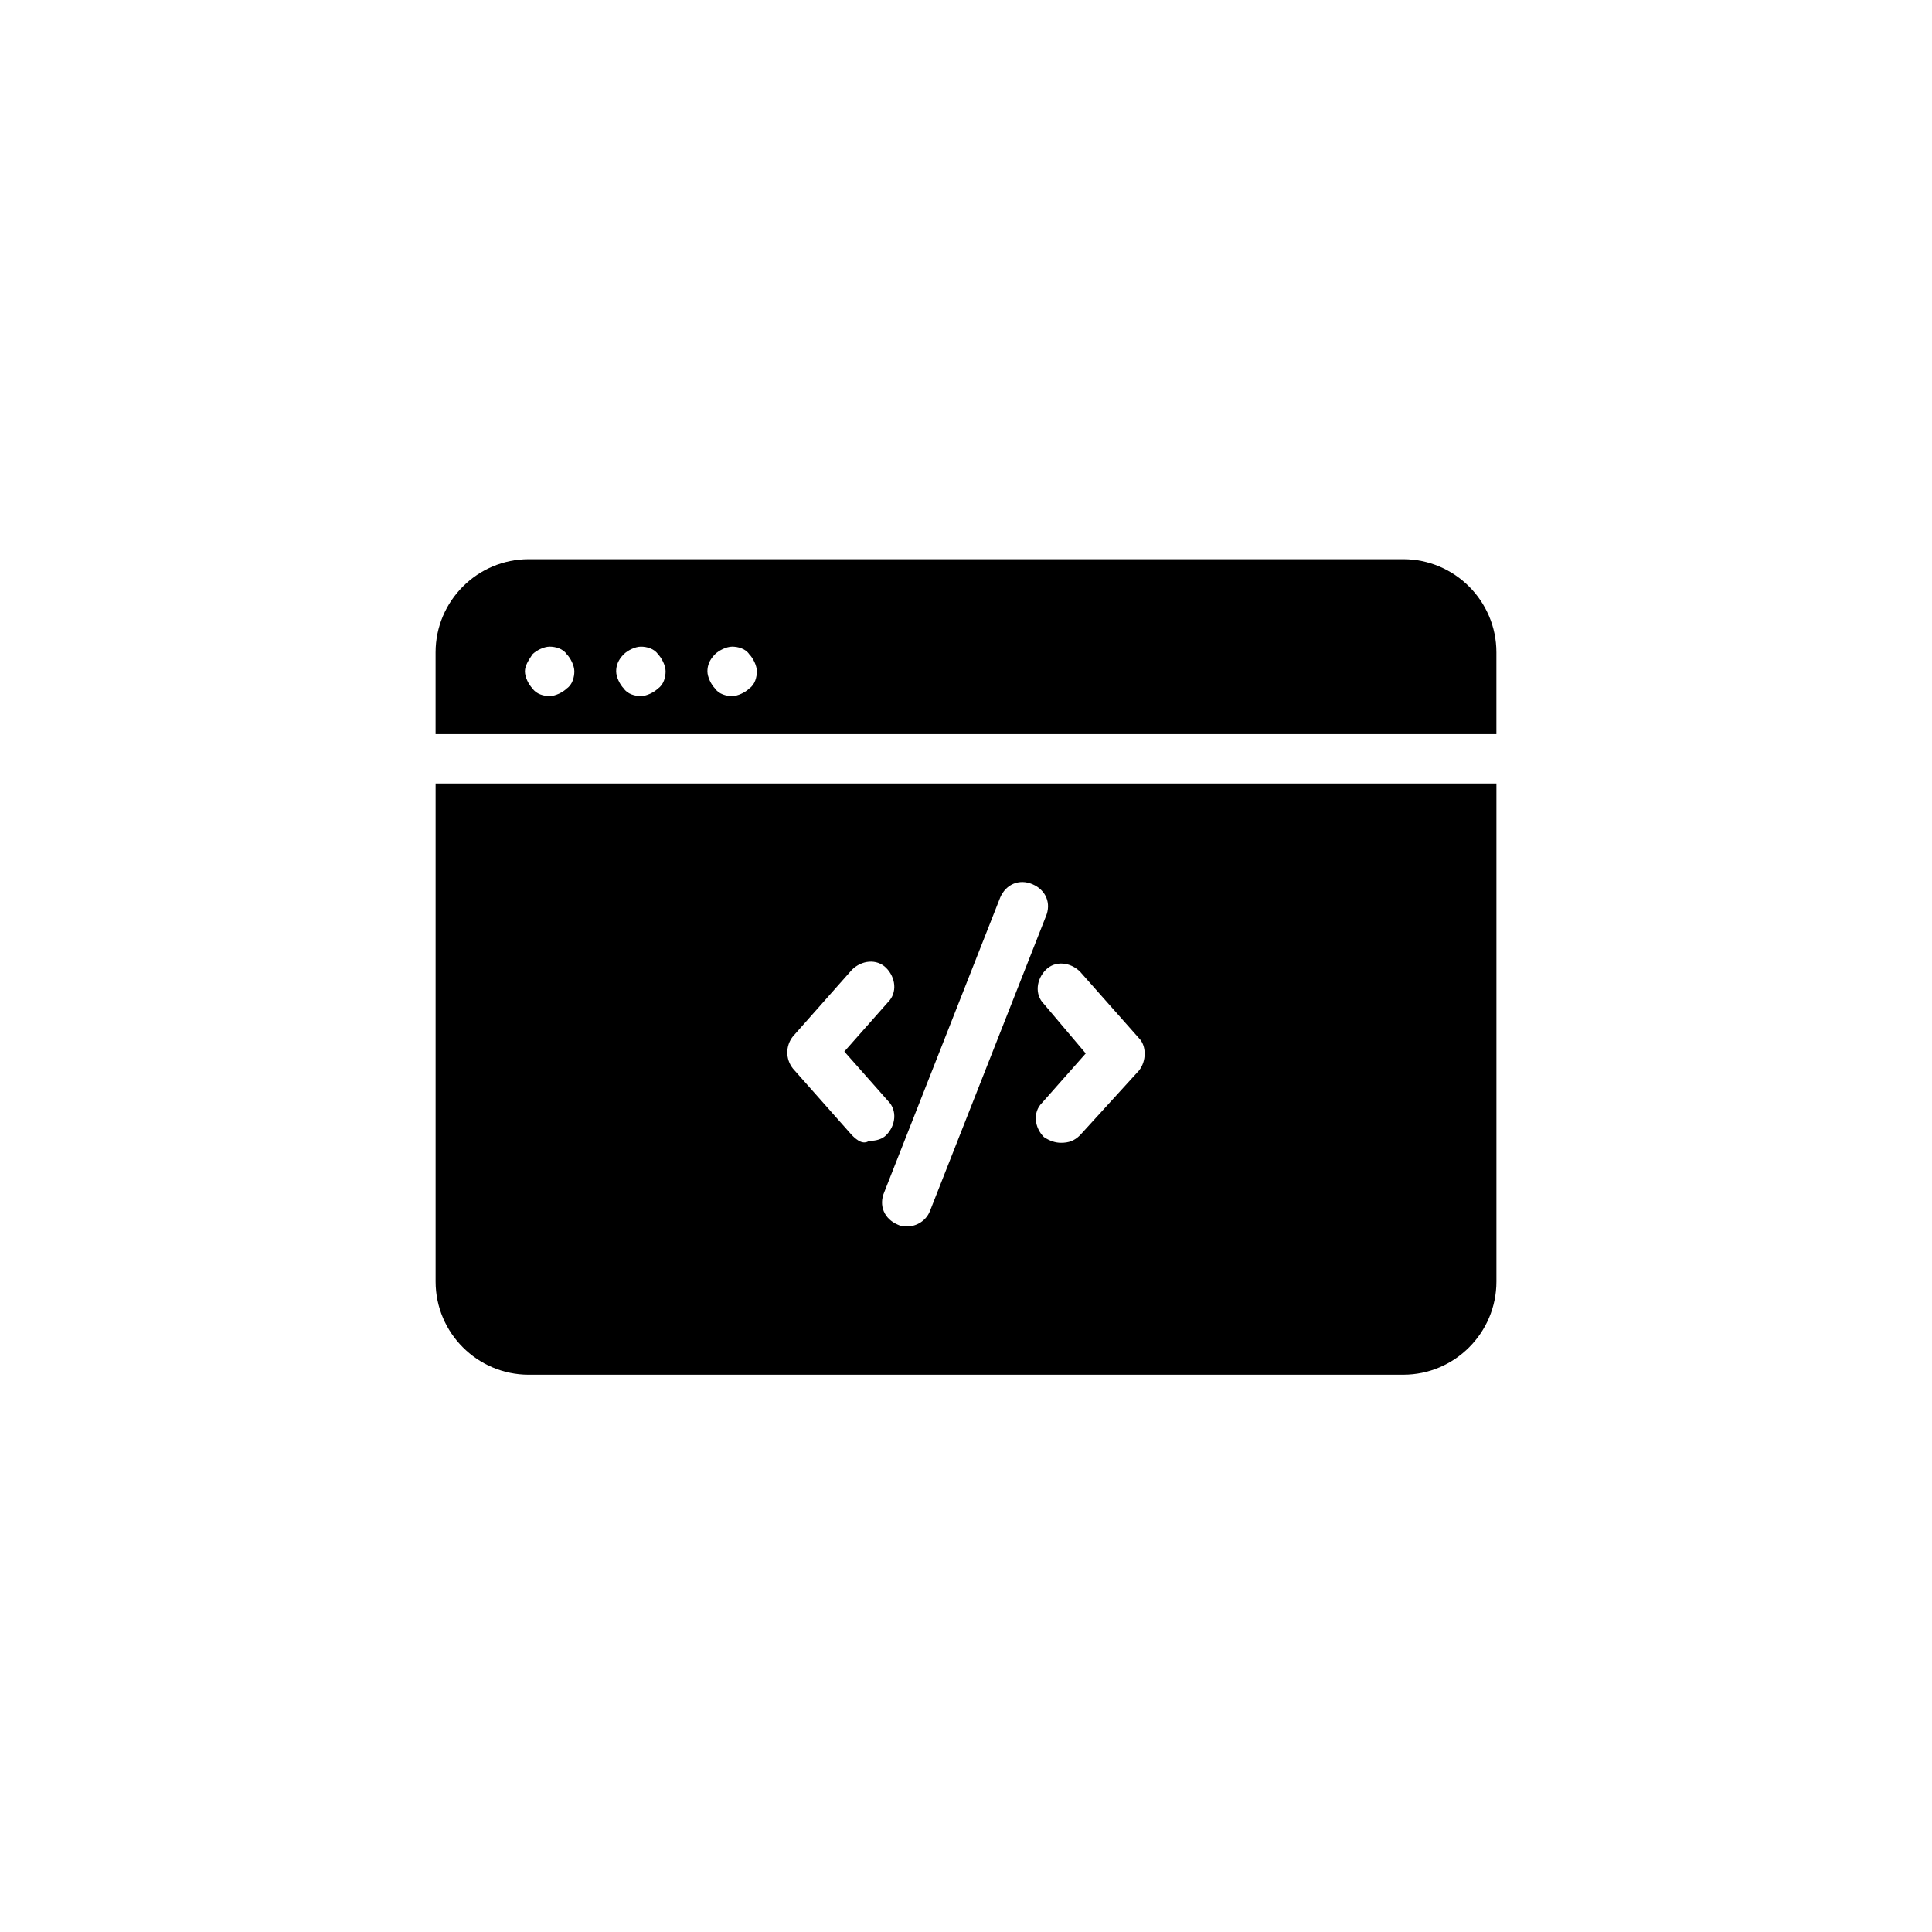 <?xml version="1.0" encoding="UTF-8"?>
<!-- Uploaded to: ICON Repo, www.iconrepo.com, Generator: ICON Repo Mixer Tools -->
<svg fill="#000000" width="800px" height="800px" version="1.1" viewBox="144 144 512 512" xmlns="http://www.w3.org/2000/svg">
 <g>
  <path d="m540.56 338.54v-21.664c0-13.602-11.082-24.688-24.688-24.688h-231.75c-13.602 0-24.688 11.082-24.688 24.688v21.664zm-207.07-21.16c1.008-1.008 3.023-2.016 4.535-2.016s3.527 0.504 4.535 2.016c1.008 1.008 2.016 3.023 2.016 4.535 0 1.512-0.504 3.527-2.016 4.535-1.008 1.008-3.023 2.016-4.535 2.016s-3.527-0.504-4.535-2.016c-1.008-1.008-2.016-3.023-2.016-4.535 0-1.512 0.504-3.023 2.016-4.535zm-24.184 0c1.008-1.008 3.023-2.016 4.535-2.016 1.512 0 3.527 0.504 4.535 2.016 1.008 1.008 2.016 3.023 2.016 4.535 0 1.512-0.504 3.527-2.016 4.535-1.008 1.008-3.023 2.016-4.535 2.016-1.512 0-3.527-0.504-4.535-2.016-1.008-1.008-2.016-3.023-2.016-4.535 0-1.512 0.504-3.023 2.016-4.535zm-24.184 0c1.008-1.008 3.023-2.016 4.535-2.016 1.512 0 3.527 0.504 4.535 2.016 1.008 1.008 2.016 3.023 2.016 4.535 0 1.512-0.504 3.527-2.016 4.535-1.008 1.008-3.023 2.016-4.535 2.016-1.512 0-3.527-0.504-4.535-2.016-1.008-1.008-2.016-3.023-2.016-4.535 0-1.512 1.008-3.023 2.016-4.535z"/>
  <path d="m259.44 351.63v132c0 13.602 11.082 24.688 24.688 24.688l231.75-0.004c13.602 0 24.688-11.082 24.688-24.688v-132zm110.33 93.203-15.617-17.633c-2.016-2.519-2.016-6.047 0-8.566l15.617-17.633c2.519-2.519 6.551-3.023 9.07-0.504 2.519 2.519 3.023 6.551 0.504 9.07l-11.586 13.098 11.586 13.098c2.519 2.519 2.016 6.551-0.504 9.07-1.008 1.008-2.519 1.512-4.535 1.512-1.512 1.008-3.023 0-4.535-1.512zm14.609 24.184c-1.008 0-1.512 0-2.519-0.504-3.527-1.512-5.039-5.039-3.527-8.566l30.73-78.09c1.512-3.527 5.039-5.039 8.566-3.527s5.039 5.039 3.527 8.566l-30.73 78.09c-1.008 2.519-3.527 4.031-6.047 4.031zm61.465-41.312-15.617 17.129c-1.512 1.512-3.023 2.016-5.039 2.016-1.512 0-3.023-0.504-4.535-1.512-2.519-2.519-3.023-6.551-0.504-9.07l11.586-13.098-11.078-13.098c-2.519-2.519-2.016-6.551 0.504-9.07 2.519-2.519 6.551-2.016 9.07 0.504l15.617 17.633c2.012 2.019 2.012 6.047-0.004 8.566z"/>
 </g>
</svg>